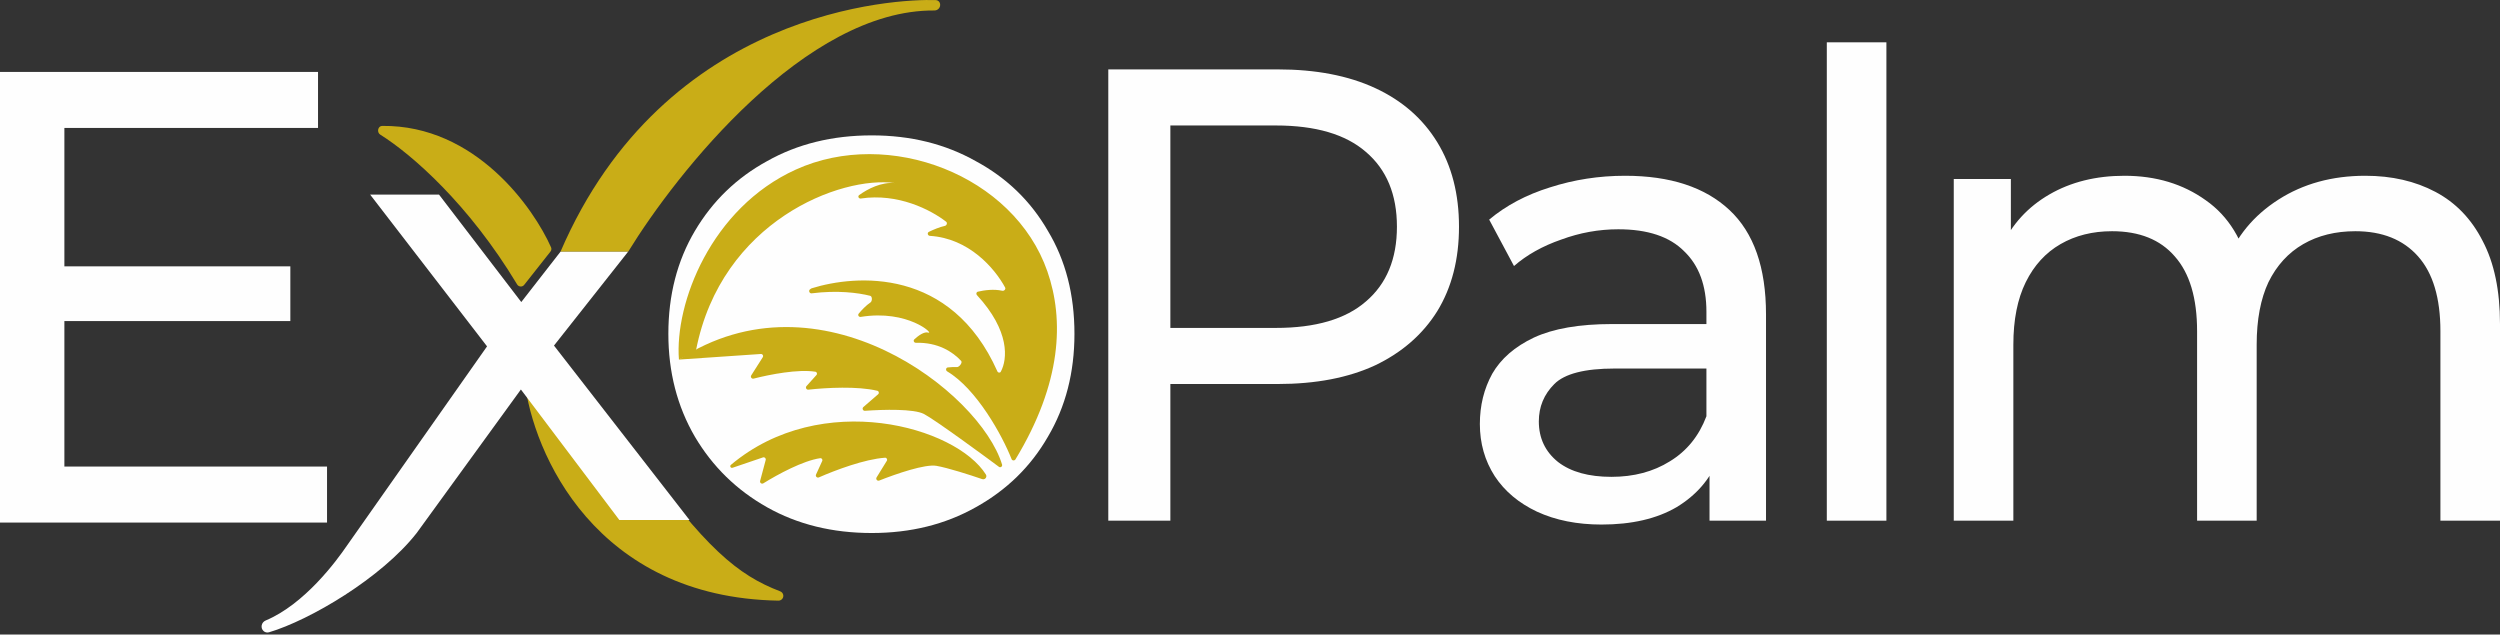 <svg width="591" height="150" viewBox="0 0 591 150" fill="none" xmlns="http://www.w3.org/2000/svg">
<rect x="0" y="0" width="591" height="150" fill="#333333" stroke="none"/>
<path d="M184.021 141.991C140.764 141.23 125.978 107.143 124 90.004L150.5 107.004C166.699 129.584 174.384 135.94 184.436 139.791C184.788 139.926 185.055 140.222 185.146 140.587C185.326 141.307 184.762 142.004 184.021 141.991Z" fill="#C9AD17"/>
<path d="M0 123.535V17.004H75.181V30.244H15.219V110.295H77.311V123.535H0ZM13.849 75.901V62.965H68.637V75.901H41.243H13.849Z" fill="#FEFEFE"/>
<path d="M122.25 67.24C110.843 48.263 97.334 36.478 89.89 31.826C89.015 31.279 89.324 29.776 90.356 29.765C112.444 29.533 126.176 49.226 130.27 58.472C130.418 58.805 130.36 59.181 130.134 59.467L123.907 67.355C123.471 67.907 122.613 67.844 122.25 67.24Z" fill="#C9AD17"/>
<path d="M262 123.089V16.405H302.06C311.06 16.405 318.739 17.878 325.098 20.825C331.457 23.771 336.348 28.039 339.772 33.627C343.196 39.215 344.908 45.87 344.908 53.592C344.908 61.314 343.196 67.969 339.772 73.557C336.348 79.044 331.457 83.311 325.098 86.359C318.739 89.306 311.06 90.779 302.06 90.779H270.071L276.674 83.616V123.089H262ZM276.674 85.14L270.071 77.52H301.62C311.011 77.52 318.103 75.437 322.897 71.271C327.788 67.106 330.234 61.212 330.234 53.592C330.234 45.972 327.788 40.079 322.897 35.913C318.103 31.747 311.011 29.664 301.62 29.664H270.071L276.674 22.044V85.14Z" fill="#FEFEFE"/>
<path d="M404.132 123.089V106.02L403.398 102.819V73.71C403.398 67.512 401.638 62.736 398.116 59.384C394.692 55.929 389.507 54.202 382.561 54.202C377.964 54.202 373.464 55.015 369.061 56.64C364.659 58.164 360.942 60.247 357.909 62.889L352.04 51.916C356.051 48.563 360.844 46.023 366.42 44.295C372.094 42.467 378.013 41.552 384.176 41.552C394.839 41.552 403.056 44.245 408.828 49.63C414.6 55.015 417.485 63.245 417.485 74.319V123.089H404.132ZM378.599 124.004C372.828 124.004 367.741 122.988 363.339 120.956C359.034 118.924 355.708 116.13 353.36 112.573C351.012 108.916 349.839 104.801 349.839 100.229C349.839 95.859 350.817 91.897 352.773 88.341C354.828 84.785 358.105 81.94 362.605 79.806C367.203 77.672 373.366 76.606 381.094 76.606H405.746V87.122H381.681C374.638 87.122 369.893 88.341 367.447 90.779C365.002 93.218 363.779 96.164 363.779 99.619C363.779 103.581 365.295 106.782 368.328 109.22C371.36 111.557 375.567 112.726 380.947 112.726C386.23 112.726 390.828 111.507 394.741 109.068C398.752 106.63 401.638 103.073 403.398 98.4L406.186 108.458C404.328 113.234 401.051 117.044 396.355 119.889C391.659 122.632 385.741 124.004 378.599 124.004Z" fill="#FEFEFE"/>
<path d="M431.858 123.089V10.004H445.945V123.089H431.858Z" fill="#FEFEFE"/>
<path d="M461.869 123.089V42.314H475.369V63.803L473.168 58.317C475.614 53.033 479.38 48.918 484.467 45.972C489.554 43.025 495.473 41.552 502.223 41.552C509.657 41.552 516.065 43.483 521.445 47.343C526.826 51.103 530.348 56.843 532.011 64.565L526.288 62.127C528.636 55.929 532.744 50.95 538.614 47.191C544.484 43.432 551.331 41.552 559.158 41.552C565.418 41.552 570.946 42.822 575.739 45.362C580.533 47.902 584.25 51.763 586.891 56.945C589.63 62.127 591 68.68 591 76.606V123.089H576.913V78.282C576.913 70.459 575.152 64.565 571.63 60.603C568.109 56.64 563.168 54.659 556.81 54.659C552.114 54.659 548.005 55.675 544.484 57.707C540.962 59.739 538.223 62.736 536.266 66.699C534.407 70.662 533.478 75.59 533.478 81.483V123.089H519.391V78.282C519.391 70.459 517.63 64.565 514.109 60.603C510.685 56.64 505.744 54.659 499.288 54.659C494.69 54.659 490.63 55.675 487.108 57.707C483.587 59.739 480.848 62.736 478.891 66.699C476.935 70.662 475.956 75.59 475.956 81.483V123.089H461.869Z" fill="#FEFEFE"/>
<path d="M132.5 59.504C157.192 2.2 211.837 -0.307 221.201 0.023C221.931 0.048 222.378 0.703 222.228 1.418C222.096 2.045 221.531 2.483 220.89 2.478C190.457 2.243 160.027 40.732 148.5 59.504H132.5Z" fill="#C9AD17"/>
<path d="M82 129.004L115.138 81.881L87.5 46.004H103.784L123.23 71.404L132.5 59.504H148.48L130.961 81.694L163 122.927H146.412L123.14 92.076L98.5 126.004C90.151 136.672 73.198 146.622 63.603 149.47C62.597 149.769 61.685 148.892 61.858 147.856C61.946 147.329 62.31 146.892 62.803 146.685C72.038 142.808 79.57 132.568 82 129.004Z" fill="#FEFEFE"/>
<path d="M206.087 32.004C215.263 32.004 223.452 34.031 230.653 38.085C237.971 42.023 243.662 47.526 247.728 54.592C251.909 61.542 254 69.65 254 78.917C254 88.068 251.909 96.176 247.728 103.242C243.662 110.308 237.971 115.869 230.653 119.923C223.452 123.977 215.263 126.004 206.087 126.004C196.795 126.004 188.548 123.977 181.347 119.923C174.145 115.869 168.454 110.308 164.272 103.242C160.091 96.06 158 87.952 158 78.917C158 69.766 160.091 61.658 164.272 54.592C168.454 47.526 174.145 42.023 181.347 38.085C188.548 34.031 196.795 32.004 206.087 32.004Z" fill="#FEFEFE"/>
<path d="M172.791 109.888C194.234 91.873 226.03 100.864 233.079 112.201C233.179 112.362 233.204 112.552 233.161 112.737C233.061 113.164 232.613 113.409 232.198 113.267C229.314 112.276 224.105 110.598 221.371 110.124C218.712 109.663 211.955 111.976 207.848 113.603C207.396 113.782 206.969 113.277 207.224 112.863L209.642 108.939C209.848 108.605 209.608 108.18 209.216 108.207C204.406 108.539 197.49 111.139 193.584 112.857C193.158 113.044 192.718 112.604 192.911 112.18L194.37 108.982C194.526 108.64 194.264 108.261 193.893 108.315C189.846 108.903 183.871 112.136 180.456 114.257C180.066 114.499 179.572 114.138 179.69 113.694L181.014 108.733C181.117 108.347 180.748 108.002 180.37 108.131L173.183 110.577C172.746 110.726 172.437 110.186 172.791 109.888Z" fill="#C9AD17"/>
<path d="M160.5 85.004C193.678 63.309 231.695 92.657 236.895 109.847C236.941 110 236.903 110.159 236.799 110.281C236.635 110.474 236.356 110.512 236.153 110.36C233.15 108.123 221.005 99.198 218.418 97.861C216.021 96.622 208.881 96.797 204.475 97.115C203.99 97.15 203.734 96.54 204.102 96.221L207.587 93.206C207.884 92.949 207.783 92.471 207.401 92.379C202.713 91.251 195.336 91.652 191.095 92.117C190.632 92.167 190.345 91.614 190.656 91.269L193.009 88.657C193.26 88.378 193.125 87.937 192.754 87.877C188.717 87.222 182.048 88.509 178.153 89.506C177.708 89.62 177.345 89.127 177.591 88.739L180.317 84.45C180.537 84.104 180.27 83.655 179.861 83.683L160.5 85.004Z" fill="#C9AD17"/>
<path d="M235.779 87.791C224.825 63.192 202.401 64.882 191.878 68.152C191.828 68.167 191.782 68.191 191.739 68.222L191.496 68.395C191.064 68.705 191.355 69.411 191.883 69.344C197.942 68.581 202.793 69.19 205.716 69.929C206.24 70.061 206.228 71.193 205.781 71.497C204.74 72.205 203.738 73.246 202.996 74.146C202.708 74.495 203.025 74.988 203.471 74.916C214.689 73.1 220.949 79.11 219.44 78.63C218.514 78.335 217.151 79.294 216.152 80.216C215.819 80.523 216.079 81.05 216.532 81.037C221.699 80.892 225.227 83.161 227.217 85.318C227.595 85.728 226.762 86.81 226.205 86.782C225.492 86.746 224.746 86.786 224.074 86.859C223.593 86.91 223.502 87.553 223.917 87.8C230.856 91.921 236.941 102.943 239.134 108.529C239.287 108.92 239.837 108.955 240.055 108.595C251.015 90.524 251.591 75.613 247.598 64.15C239.663 41.372 210.096 30.111 188.135 40.086C168.083 49.193 159.475 71.683 160.499 85.004L164.279 83.115C164.418 83.045 164.518 82.911 164.547 82.758C170.492 52.277 198.791 41.461 211.618 43.282C208.375 42.972 205.131 44.649 203.113 46.113C202.702 46.411 202.995 47.003 203.497 46.928C212.284 45.619 219.983 49.565 223.659 52.411C224.021 52.691 223.815 53.301 223.368 53.399C222.135 53.671 220.74 54.249 219.591 54.809C219.126 55.036 219.307 55.723 219.823 55.756C229.071 56.343 235.131 63.405 237.606 67.955C237.828 68.364 237.378 68.837 236.924 68.734C234.952 68.284 232.638 68.598 231.162 68.957C230.802 69.044 230.693 69.488 230.944 69.76C238.78 78.248 238.181 84.93 236.587 87.87C236.404 88.206 235.934 88.14 235.779 87.791Z" fill="#C9AD17"/>
</svg>
